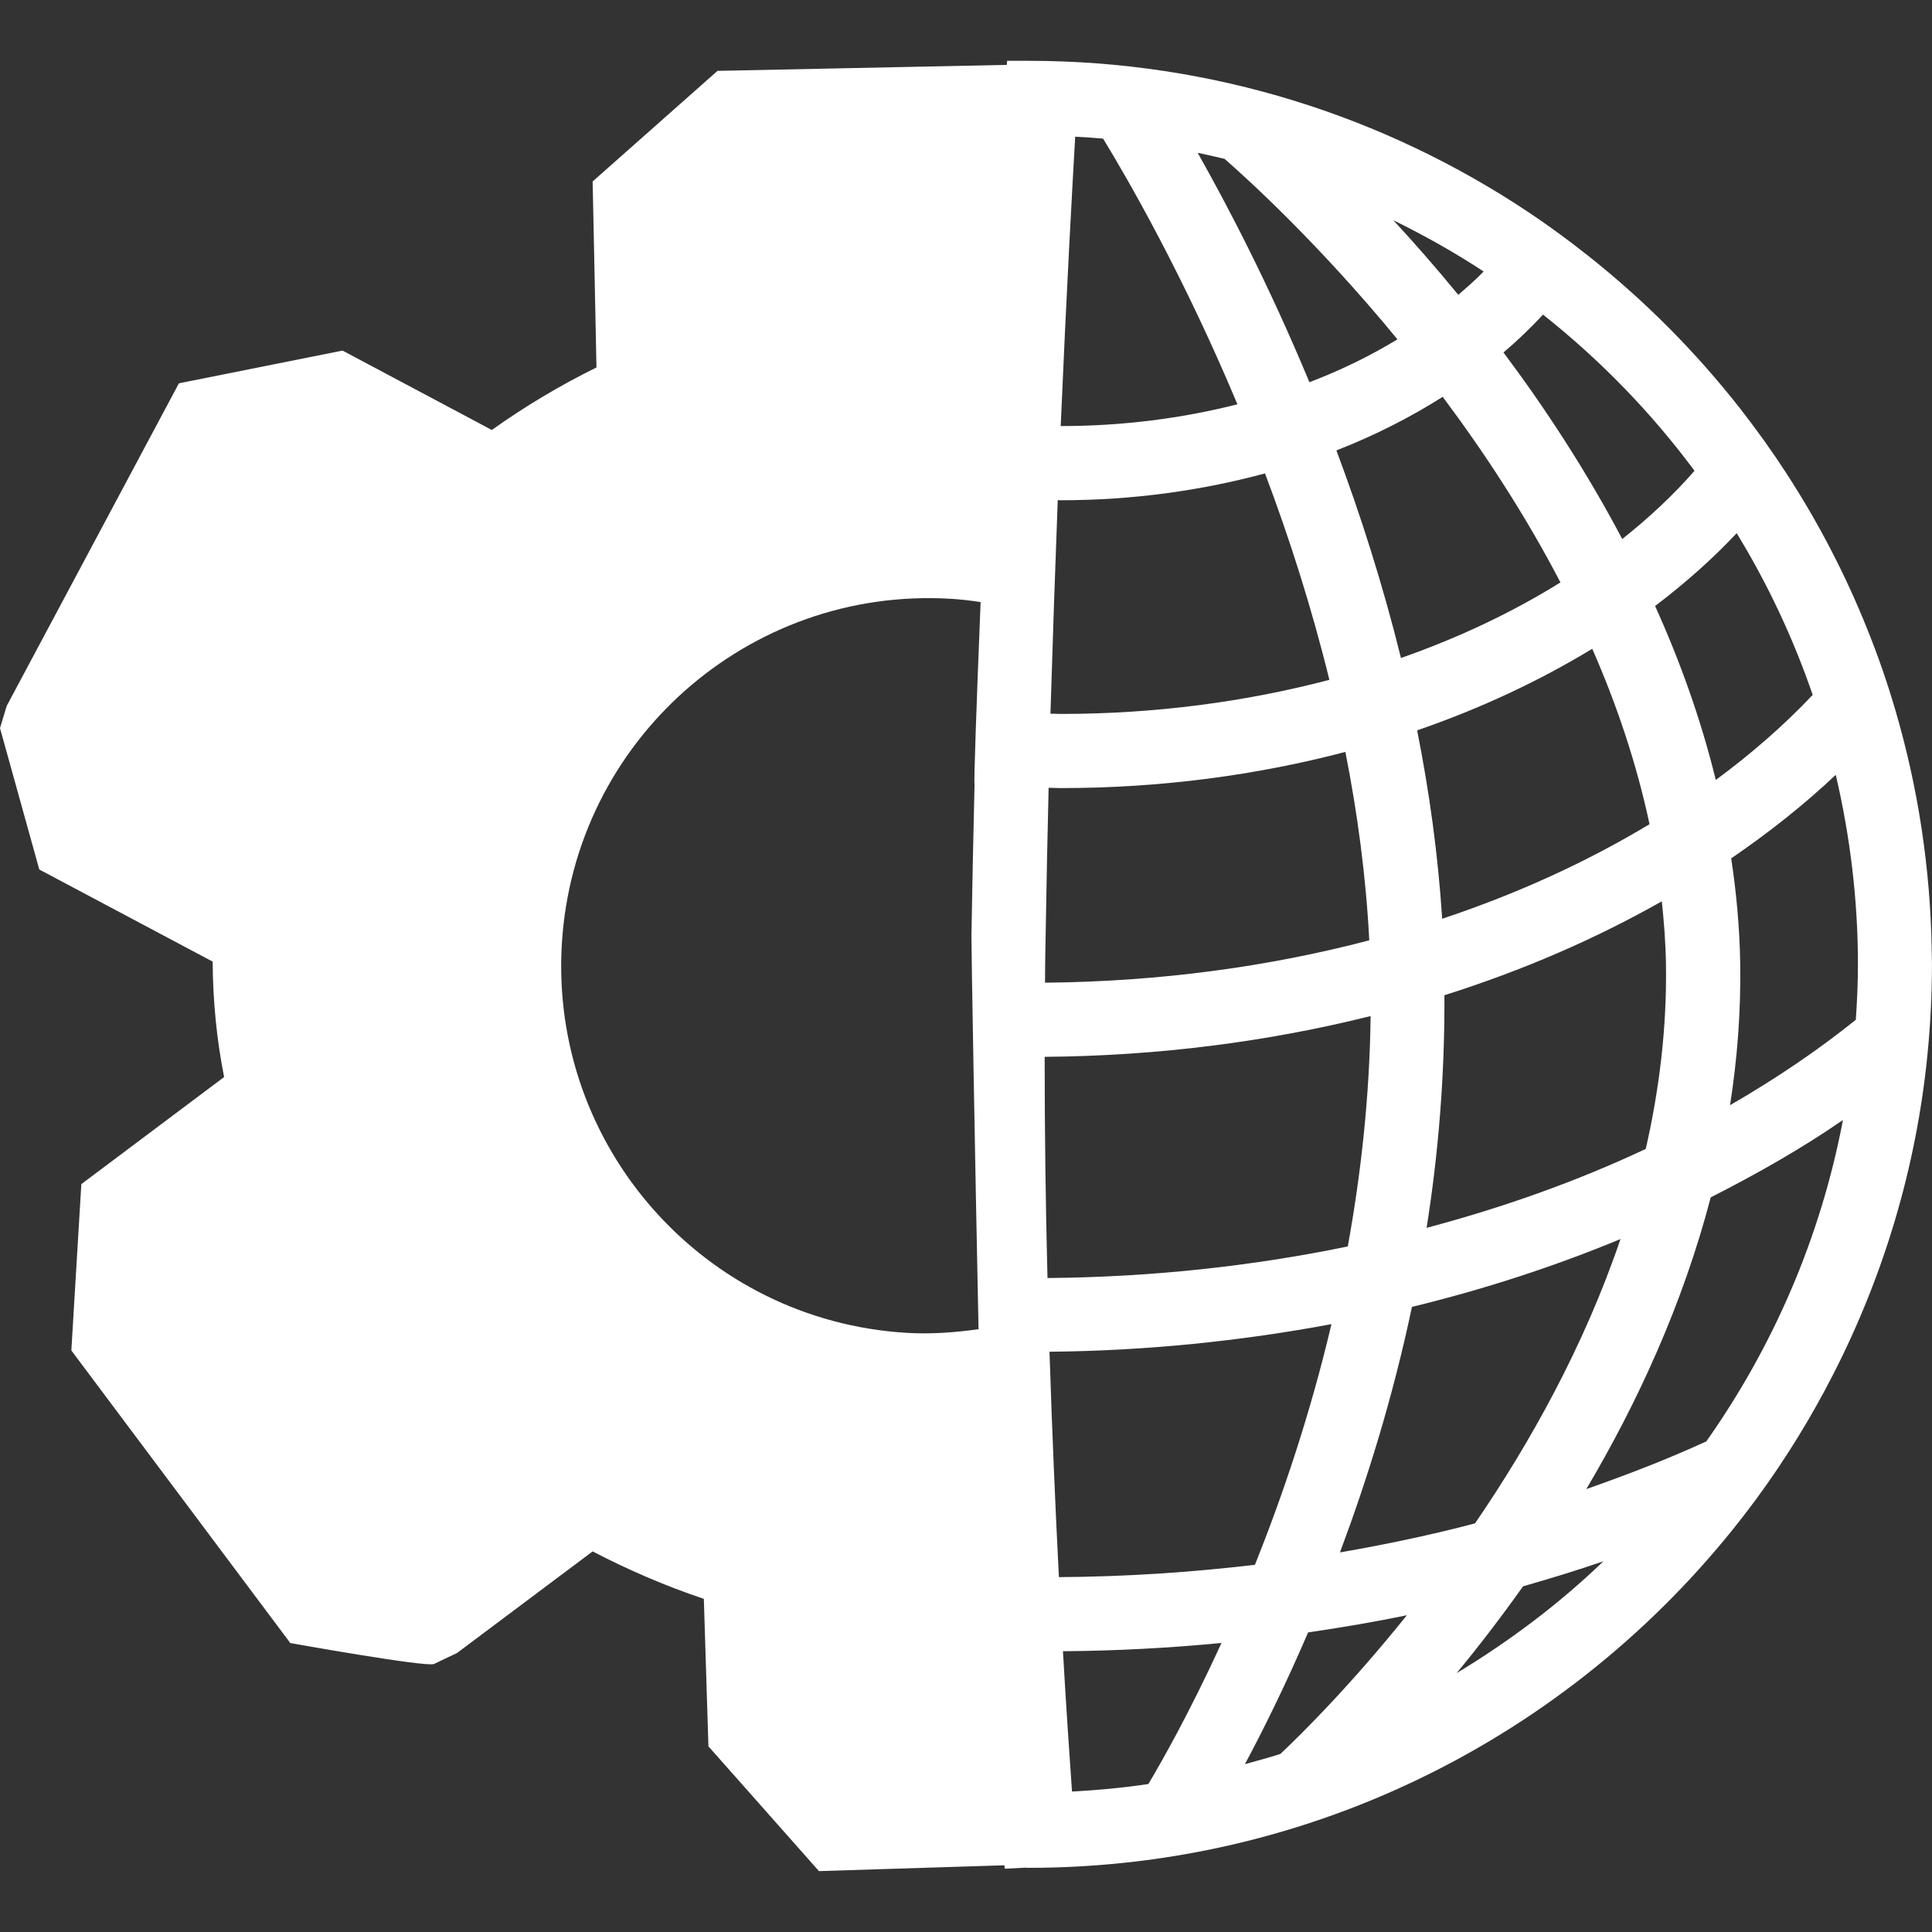 <?xml version="1.0" encoding="iso-8859-1"?>
<!-- Uploaded to: SVG Repo, www.svgrepo.com, Generator: SVG Repo Mixer Tools -->
<!DOCTYPE svg PUBLIC "-//W3C//DTD SVG 1.1//EN" "http://www.w3.org/Graphics/SVG/1.1/DTD/svg11.dtd">
<svg fill="#fff" version="1.1" id="Capa_1" xmlns="http://www.w3.org/2000/svg" xmlns:xlink="http://www.w3.org/1999/xlink" 
	 width="800px" height="800px" viewBox="0 0 48.388 48.388"
	 xml:space="preserve">
<rect x="0" y="0" width="48.388" height="48.388" fill="#333333" stroke="none"/>
<g>
	<path d="M48.381,23.804c-0.033-2.078-0.346-4.088-0.904-5.996c-0.205-0.705-0.445-1.396-0.717-2.068
		c-0.549-1.369-1.23-2.674-2.025-3.895c-0.36-0.555-0.746-1.092-1.151-1.611c-1.115-1.424-2.396-2.711-3.813-3.832
		c-0.486-0.385-0.986-0.752-1.502-1.096c-3.586-2.387-7.887-3.783-12.51-3.783c-0.039,0-0.1,0-0.535,0l-0.008,0.102l-7.246,0.15
		l-3.127,2.77c0,0,0.066,3.105,0.096,4.658c-0.922,0.455-1.799,0.98-2.621,1.566c-1.242-0.662-3.738-1.988-3.738-1.988L4.481,9.6
		l-4.313,8.08L0,18.236l0.984,3.541c0,0,2.893,1.535,4.342,2.307c0.006,0.986,0.1,1.947,0.287,2.891
		c-1.191,0.891-3.576,2.682-3.576,2.682l-0.25,4.166l5.484,7.328c0,0,3.41,0.612,3.6,0.524c0.191-0.094,0.572-0.272,0.572-0.272
		s2.266-1.696,3.4-2.547c0.887,0.461,1.813,0.862,2.785,1.188c0.037,1.229,0.115,3.694,0.115,3.694l2.768,3.125l4.645-0.146
		l0.01,0.086l0.518-0.026c0.025,0,0.051,0.004,0.074,0.004c7.479,0,14.119-3.647,18.242-9.256c0.719-0.979,1.361-2.021,1.918-3.113
		c1.25-2.444,2.074-5.146,2.357-8.004c0.073-0.741,0.112-1.496,0.112-2.256C48.388,24.037,48.382,23.922,48.381,23.804z
		 M45.4,17.404c-0.715,0.758-1.531,1.469-2.427,2.131c-0.372-1.521-0.897-2.98-1.52-4.357c0.747-0.568,1.436-1.176,2.043-1.824
		C44.271,14.621,44.91,15.979,45.4,17.404z M35.088,16.48c-0.457-1.85-1.018-3.6-1.617-5.199c0.963-0.375,1.85-0.828,2.662-1.342
		c1.029,1.375,2.059,2.939,2.949,4.648C37.888,15.331,36.547,15.968,35.088,16.48z M39.879,16.249
		c0.611,1.393,1.109,2.865,1.434,4.393c-1.555,0.938-3.299,1.738-5.193,2.369c-0.104-1.613-0.323-3.193-0.627-4.719
		C37.086,17.744,38.556,17.052,39.879,16.249z M35.363,32.732c1.836-0.447,3.58-1.018,5.223-1.699
		c-0.916,2.695-2.27,5.113-3.643,7.121c-1.097,0.289-2.229,0.527-3.383,0.727C34.234,37.08,34.882,35.014,35.363,32.732z
		 M35.73,30.752c0.293-1.844,0.457-3.799,0.446-5.826c1.968-0.621,3.793-1.416,5.445-2.352c0.055,0.52,0.096,1.043,0.104,1.572
		c0.025,1.596-0.168,3.145-0.506,4.629C39.527,29.572,37.681,30.234,35.73,30.752z M38.645,7.879
		c1.43,1.133,2.707,2.447,3.795,3.912c-0.527,0.605-1.136,1.174-1.81,1.709c-0.908-1.719-1.938-3.289-2.974-4.672
		C38.011,8.525,38.343,8.209,38.645,7.879z M37.158,6.8c-0.193,0.203-0.416,0.395-0.635,0.584c-0.563-0.688-1.111-1.311-1.627-1.869
		C35.677,5.9,36.438,6.324,37.158,6.8z M30.67,3.979c0.492,0.43,2.309,2.061,4.33,4.52c-0.672,0.408-1.408,0.771-2.205,1.074
		c-1.006-2.422-2.039-4.402-2.799-5.746C30.22,3.875,30.445,3.923,30.67,3.979z M26.929,3.423c0.234,0.014,0.468,0.029,0.699,0.049
		c0.623,1.021,2.012,3.428,3.364,6.654c-1.375,0.348-2.858,0.545-4.42,0.545c-0.002,0-0.004,0-0.006,0
		C26.711,7.295,26.854,4.725,26.929,3.423z M26.492,12.527c0.027,0,0.055,0.002,0.082,0.002c1.803,0,3.521-0.244,5.109-0.672
		c0.6,1.59,1.161,3.332,1.612,5.17c-2.082,0.547-4.347,0.854-6.724,0.854c-0.088,0-0.174-0.006-0.262-0.006
		C26.367,15.972,26.429,14.173,26.492,12.527z M26.188,23.466c0.02-1.273,0.047-2.521,0.075-3.736
		c0.104,0.002,0.207,0.008,0.312,0.008c2.51,0,4.906-0.324,7.121-0.906c0.301,1.529,0.516,3.111,0.598,4.719
		c-2.521,0.662-5.258,1.035-8.121,1.061C26.175,24.23,26.179,23.847,26.188,23.466z M14.072,23.638
		c0.305-5.078,4.668-8.945,9.742-8.641c0.252,0.016,0.5,0.045,0.746,0.082c-0.104,2.578-0.174,4.568-0.152,4.57
		c-0.029,1.229-0.057,2.494-0.078,3.787c-0.004,0.23,0.086,5.414,0.178,9.854c-0.586,0.082-1.184,0.129-1.799,0.092
		C17.632,33.078,13.767,28.715,14.072,23.638z M26.164,26.469c2.863-0.023,5.609-0.383,8.164-1.021
		c-0.025,2.01-0.24,3.945-0.572,5.77c-2.383,0.492-4.908,0.769-7.521,0.791C26.189,30.219,26.164,28.355,26.164,26.469z
		 M26.285,33.855c2.443-0.023,4.805-0.27,7.062-0.691c-0.533,2.262-1.225,4.301-1.916,6.027c-1.598,0.189-3.234,0.299-4.91,0.309
		C26.434,37.809,26.352,35.9,26.285,33.855z M28.761,44.682c-0.629,0.094-1.269,0.154-1.912,0.188
		c-0.063-0.895-0.145-2.09-0.227-3.514c1.346-0.01,2.67-0.082,3.971-0.207C29.795,42.891,29.095,44.123,28.761,44.682z
		 M32.068,43.928c-0.291,0.094-0.59,0.174-0.888,0.256c0.453-0.848,1.009-1.963,1.582-3.299c0.836-0.123,1.664-0.262,2.474-0.431
		C33.82,42.219,32.589,43.438,32.068,43.928z M36.484,41.904c0.535-0.65,1.096-1.377,1.662-2.174c0.682-0.195,1.354-0.4,2.012-0.627
		C39.048,40.172,37.809,41.102,36.484,41.904z M42.736,36.1c-0.959,0.441-1.972,0.832-3.006,1.195
		c1.266-2.136,2.409-4.601,3.116-7.306c1.168-0.594,2.289-1.231,3.312-1.938C45.597,31.002,44.408,33.73,42.736,36.1z M46.48,25.541
		c-0.959,0.771-2.015,1.484-3.15,2.139c0.18-1.155,0.275-2.346,0.254-3.563c-0.014-0.889-0.096-1.762-0.225-2.619
		c0.949-0.648,1.828-1.346,2.619-2.092c0.356,1.527,0.555,3.113,0.555,4.748C46.533,24.619,46.511,25.082,46.48,25.541z"/>
</g>
</svg>